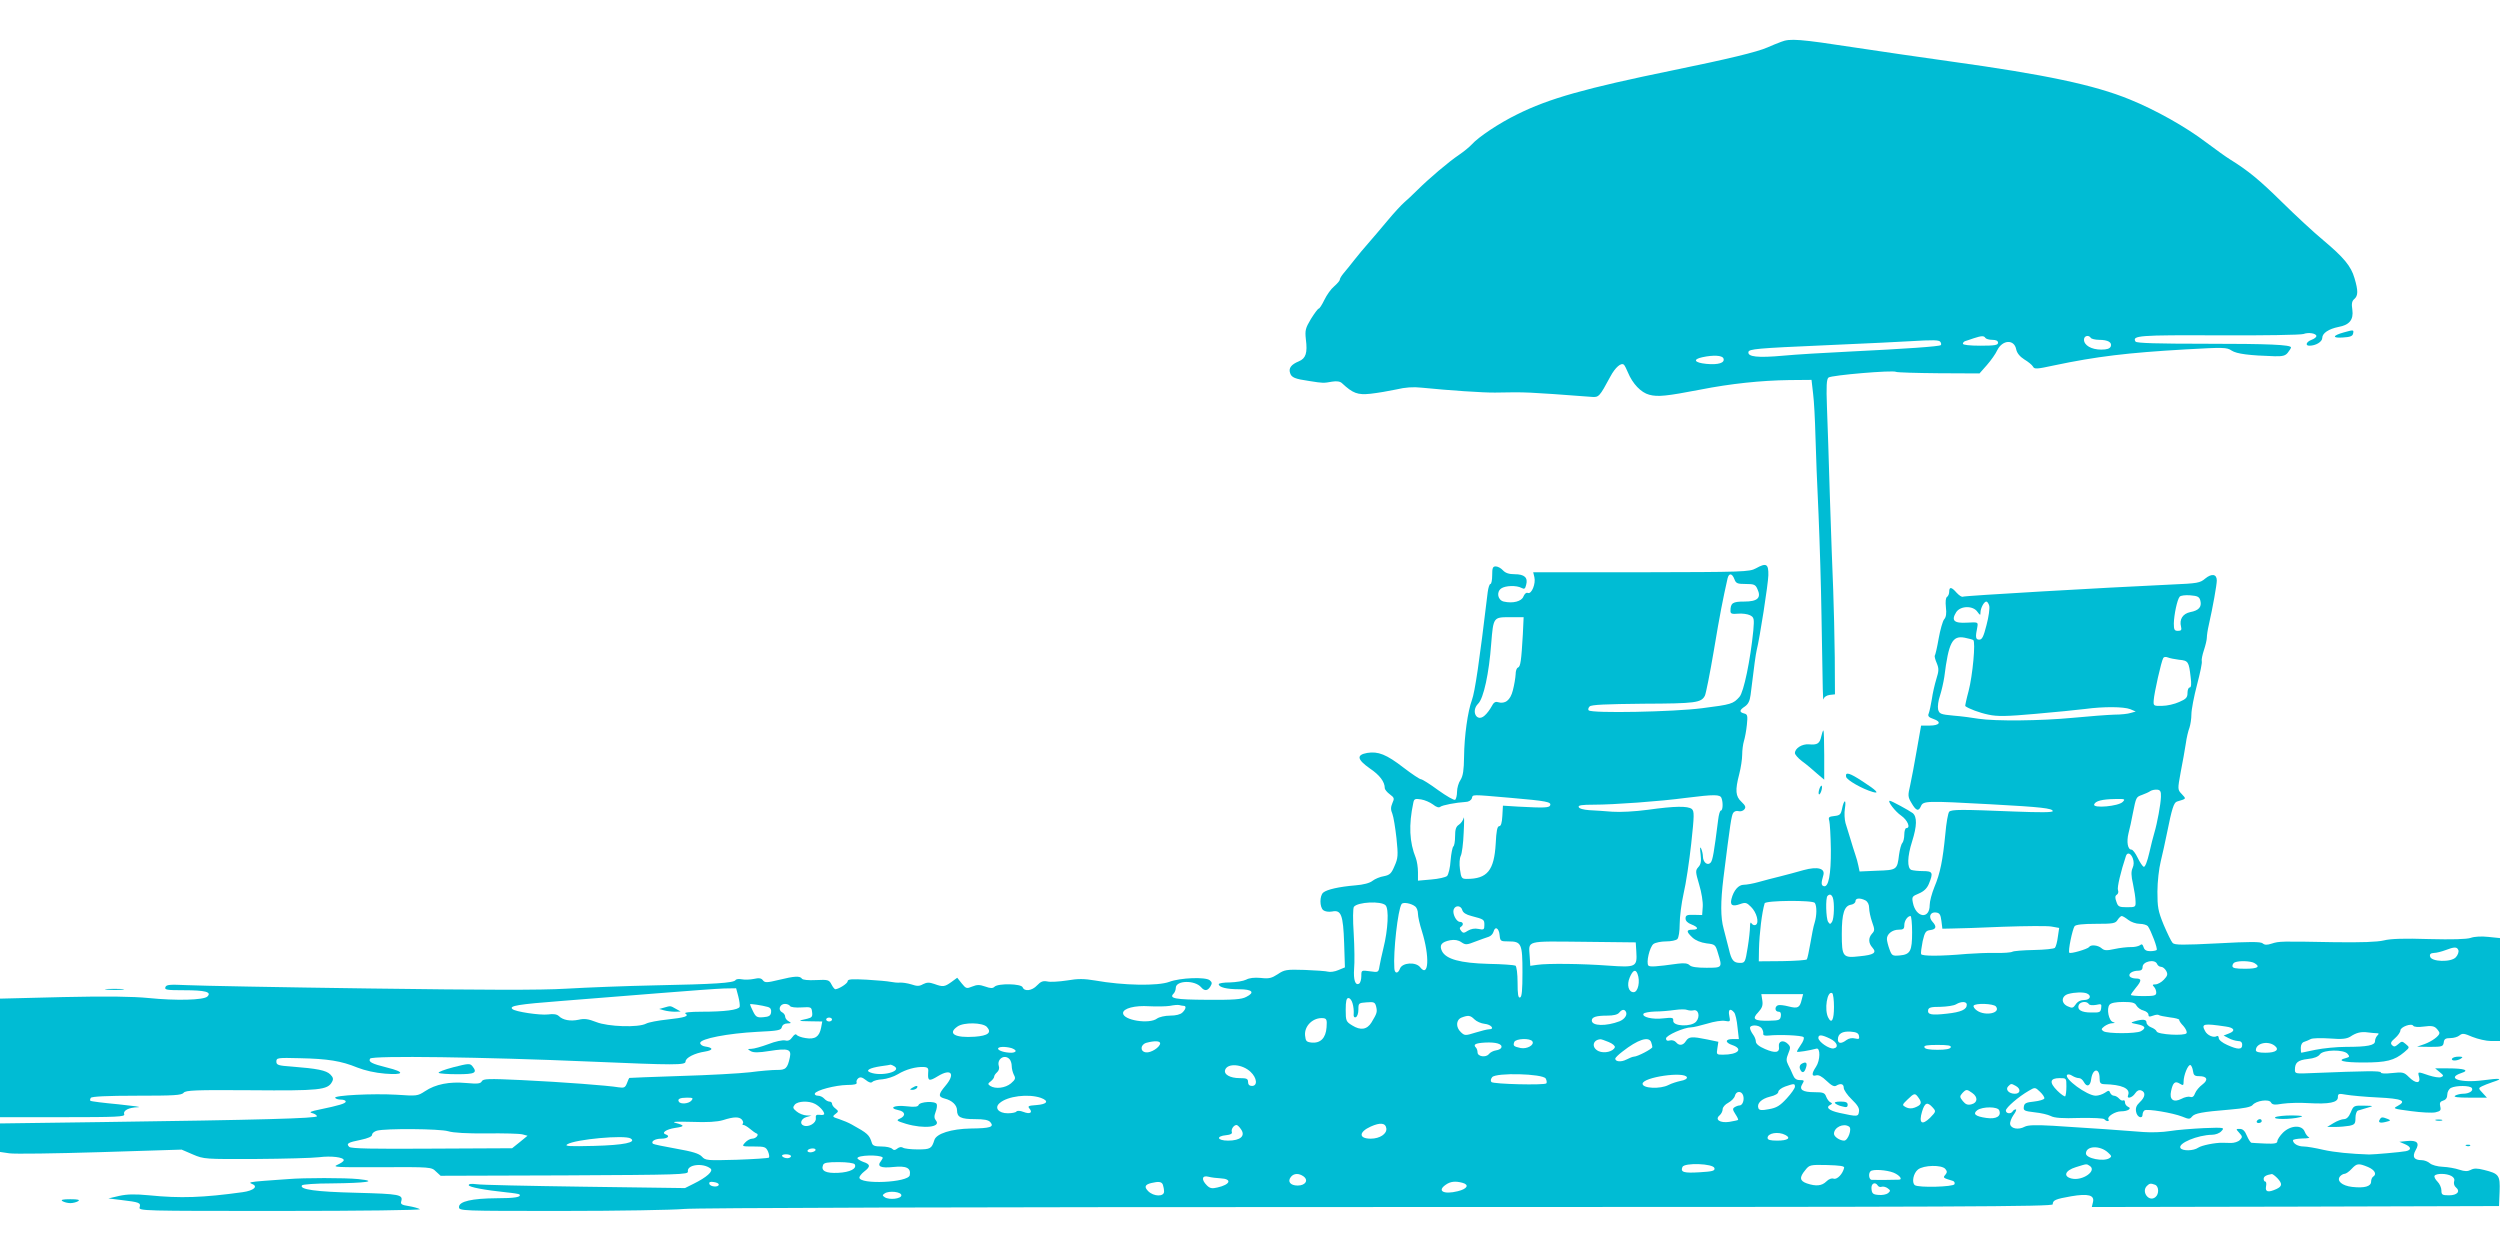 <?xml version="1.0" standalone="no"?>
<!DOCTYPE svg PUBLIC "-//W3C//DTD SVG 20010904//EN"
 "http://www.w3.org/TR/2001/REC-SVG-20010904/DTD/svg10.dtd">
<svg version="1.0" xmlns="http://www.w3.org/2000/svg"
 width="1280pt" height="640pt" viewBox="0 0 1280 640"
 preserveAspectRatio="xMidYMid meet">
<g transform="translate(0,640) scale(0.1,-0.1)"
fill="#00bcd4" stroke="none">
<path d="M9120 6186 c-19 -7 -51 -20 -71 -29 -52 -23 -201 -59 -484 -117 -448
-92 -634 -144 -798 -226 -92 -45 -197 -115 -232 -154 -11 -12 -40 -36 -65 -53
-51 -34 -155 -122 -215 -182 -22 -22 -51 -49 -65 -61 -14 -12 -53 -54 -87 -95
-34 -41 -78 -92 -97 -114 -20 -22 -51 -60 -71 -85 -20 -25 -44 -56 -55 -68
-11 -13 -20 -28 -20 -33 0 -6 -13 -21 -29 -35 -16 -13 -38 -44 -50 -69 -12
-25 -25 -45 -29 -45 -4 0 -22 -24 -40 -53 -28 -47 -31 -58 -26 -104 9 -70 0
-98 -36 -113 -39 -16 -53 -35 -45 -59 7 -24 24 -31 100 -42 70 -11 70 -11 116
-3 23 4 41 1 50 -8 56 -52 80 -61 146 -54 36 4 95 14 132 22 46 11 86 14 131
9 140 -14 318 -26 375 -25 161 3 159 3 494 -22 37 -3 40 0 96 104 25 47 56 74
70 60 4 -4 13 -22 20 -39 24 -58 67 -103 109 -114 44 -12 89 -7 261 26 157 31
312 47 455 49 l115 1 8 -70 c5 -38 10 -135 12 -215 2 -80 9 -262 16 -405 6
-143 13 -375 15 -515 7 -419 7 -446 11 -428 3 10 16 18 31 20 l27 3 -1 190
c-1 105 -5 260 -8 345 -4 85 -11 299 -17 475 -5 176 -12 383 -15 461 -4 108
-2 143 8 151 15 12 331 39 346 29 5 -3 104 -6 218 -7 l209 -1 38 43 c21 24 45
58 53 76 27 54 87 57 97 4 4 -19 19 -37 41 -51 20 -12 40 -28 45 -37 7 -14 19
-13 107 6 218 46 377 65 673 82 196 11 212 11 237 -6 26 -17 90 -25 221 -29
41 -1 55 3 67 19 9 11 16 23 16 26 0 14 -112 19 -441 19 -240 0 -350 3 -355
11 -19 31 16 34 427 32 225 -1 420 2 433 7 26 10 66 3 66 -11 0 -5 -11 -14
-25 -19 -27 -10 -34 -30 -11 -30 33 0 66 20 66 40 0 24 33 46 83 56 56 10 78
37 71 88 -5 31 -2 45 10 55 20 17 20 43 1 107 -18 62 -55 106 -161 195 -46 38
-141 126 -211 195 -116 114 -172 160 -267 219 -18 11 -71 49 -119 85 -105 80
-260 167 -393 221 -181 74 -431 127 -914 194 -146 20 -368 53 -495 72 -281 43
-330 47 -375 29z m1045 -1516 c3 -5 19 -10 36 -10 19 0 29 -5 29 -15 0 -12
-17 -15 -90 -15 -55 0 -90 4 -90 10 0 6 6 12 13 14 6 2 26 8 42 14 40 13 53
14 60 2z m540 0 c3 -5 23 -10 43 -10 45 0 67 -13 59 -34 -5 -11 -19 -16 -49
-16 -50 0 -88 22 -88 51 0 20 24 26 35 9z m-770 -21 c4 -6 5 -13 2 -16 -7 -7
-180 -19 -467 -33 -124 -6 -277 -15 -339 -21 -132 -12 -184 -6 -179 19 3 15
43 19 388 34 212 9 410 19 440 21 117 7 149 7 155 -4z m-1111 -84 c9 -23 -26
-34 -88 -28 -61 6 -71 23 -20 34 55 12 102 10 108 -6z"/>
<path d="M12000 4698 c-58 -16 -61 -30 -5 -26 38 2 51 7 53 21 4 19 2 19 -48
5z"/>
<path d="M8990 3490 c-33 -18 -61 -19 -588 -20 l-552 0 6 -25 c8 -33 -14 -88
-33 -81 -8 4 -17 -4 -23 -18 -9 -25 -54 -37 -101 -26 -30 7 -39 48 -13 67 21
15 78 17 104 3 15 -8 19 -5 24 16 10 37 -9 54 -59 54 -29 0 -47 6 -60 20 -10
11 -26 20 -37 20 -15 0 -18 -8 -18 -45 0 -25 -4 -45 -9 -45 -5 0 -11 -19 -14
-42 -43 -359 -65 -509 -81 -553 -21 -56 -39 -184 -40 -290 -1 -68 -5 -97 -18
-118 -10 -14 -18 -42 -18 -61 0 -19 -5 -38 -10 -41 -6 -3 -44 19 -86 49 -42
31 -82 56 -88 56 -7 0 -47 27 -89 59 -89 69 -131 85 -187 76 -56 -10 -52 -33
13 -79 51 -34 77 -69 77 -101 0 -7 12 -22 26 -32 23 -17 24 -21 13 -45 -9 -21
-9 -34 0 -55 6 -15 15 -72 21 -125 9 -87 8 -102 -10 -142 -16 -38 -24 -46 -54
-52 -20 -3 -46 -14 -59 -24 -13 -11 -47 -20 -87 -23 -84 -7 -146 -21 -165 -37
-19 -16 -19 -74 0 -90 9 -7 27 -10 45 -7 47 10 57 -17 62 -162 l4 -124 -34
-14 c-18 -8 -42 -11 -52 -8 -10 3 -64 7 -120 9 -94 3 -104 1 -138 -22 -31 -20
-44 -24 -87 -19 -33 3 -59 0 -75 -9 -14 -7 -51 -13 -82 -14 -32 0 -58 -4 -58
-9 0 -16 41 -26 104 -26 68 0 83 -16 37 -39 -24 -13 -64 -16 -201 -15 -165 1
-196 7 -171 32 6 6 11 19 11 29 0 39 98 41 130 3 17 -20 33 -19 47 4 10 16 9
22 -3 32 -21 18 -152 13 -207 -8 -59 -22 -235 -19 -381 7 -54 9 -86 10 -143 0
-40 -6 -86 -9 -101 -5 -22 4 -33 0 -52 -20 -26 -28 -65 -33 -74 -10 -7 19
-126 21 -144 3 -9 -9 -20 -9 -48 1 -29 10 -41 10 -66 0 -29 -12 -32 -11 -54
16 l-23 29 -30 -22 c-35 -25 -43 -26 -87 -10 -26 9 -38 9 -58 -1 -19 -11 -31
-11 -60 -1 -20 6 -46 10 -58 9 -13 -1 -34 1 -48 4 -14 3 -69 8 -122 11 -77 4
-98 3 -98 -8 0 -11 -43 -39 -63 -41 -4 0 -13 11 -20 25 -12 23 -17 25 -79 22
-40 -2 -68 1 -72 7 -10 15 -37 14 -118 -6 -62 -15 -72 -15 -82 -2 -8 11 -20
13 -46 7 -19 -4 -47 -5 -62 -2 -14 3 -29 1 -32 -4 -9 -15 -110 -21 -411 -27
-148 -3 -353 -11 -455 -17 -133 -8 -415 -7 -1010 1 -454 6 -873 14 -931 17
-91 4 -107 3 -112 -10 -6 -14 7 -16 96 -16 108 0 142 -9 119 -32 -19 -19 -162
-22 -300 -8 -82 8 -211 10 -439 5 l-323 -8 0 -303 0 -304 321 0 c280 0 320 2
315 15 -7 19 23 35 71 36 21 1 -24 7 -101 15 -76 7 -140 15 -143 18 -3 2 -2 9
2 15 4 7 84 11 234 11 191 0 231 2 241 15 11 13 59 15 344 13 350 -3 394 1
416 43 8 14 6 23 -9 38 -21 21 -68 30 -196 40 -71 5 -80 8 -80 26 0 19 6 20
120 17 144 -3 212 -14 295 -48 38 -15 91 -27 141 -31 99 -8 105 8 11 31 -80
20 -97 29 -87 46 10 16 584 8 1120 -15 445 -19 495 -19 495 0 0 19 46 43 100
51 43 7 43 20 0 26 -14 2 -25 10 -25 18 0 22 142 49 292 57 107 5 122 8 126
24 3 12 14 19 29 19 20 1 21 2 6 11 -10 5 -18 16 -18 24 0 8 -7 18 -17 23 -21
12 -10 42 16 42 11 0 23 -5 26 -11 4 -6 29 -9 58 -7 50 3 52 2 55 -24 3 -23
-1 -28 -25 -34 -51 -11 -49 -12 14 -13 l63 -1 -6 -32 c-9 -46 -31 -61 -79 -53
-22 3 -42 11 -46 16 -4 7 -13 2 -22 -11 -11 -16 -22 -21 -37 -17 -12 3 -51 -5
-86 -19 -35 -13 -74 -24 -87 -24 -21 -1 -21 -1 -3 -12 14 -8 40 -8 96 1 96 15
113 9 104 -33 -12 -56 -21 -65 -67 -64 -23 0 -85 -5 -137 -12 -52 -6 -212 -15
-355 -19 -143 -5 -261 -9 -263 -10 -1 0 -7 -13 -12 -27 -9 -23 -15 -25 -43
-21 -52 9 -287 27 -497 37 -171 8 -196 7 -203 -6 -7 -13 -22 -14 -80 -9 -86 8
-157 -6 -211 -42 -38 -25 -42 -25 -146 -18 -120 7 -322 -3 -314 -16 3 -5 16
-9 30 -9 13 0 24 -4 24 -10 0 -10 -34 -20 -135 -41 -45 -9 -54 -14 -37 -18 13
-3 24 -11 25 -16 2 -11 -291 -19 -1100 -30 l-523 -7 0 -73 0 -73 48 -7 c26 -4
235 -1 465 6 l417 13 58 -25 c56 -24 62 -24 322 -23 146 1 291 5 323 9 63 8
127 0 127 -15 0 -6 -15 -16 -33 -24 -28 -12 -1 -13 225 -12 253 1 257 1 280
-22 l24 -22 635 2 c590 3 634 4 631 20 -6 35 77 46 116 15 16 -13 -20 -45 -87
-78 l-44 -22 -516 7 c-284 4 -533 9 -553 13 -24 3 -38 2 -38 -5 0 -10 80 -25
194 -37 33 -3 62 -8 65 -10 13 -14 -22 -20 -117 -20 -126 -1 -192 -16 -192
-45 0 -20 10 -20 528 -20 290 0 570 5 622 10 58 6 1425 10 3553 10 3015 0
3457 2 3457 14 0 21 14 27 94 41 88 15 121 6 112 -30 l-6 -25 1042 2 1043 3 3
74 c3 84 -3 92 -80 111 -35 9 -52 9 -68 0 -16 -8 -30 -8 -58 1 -20 7 -59 14
-85 15 -27 1 -56 9 -66 18 -10 9 -29 16 -42 16 -39 0 -50 17 -31 51 22 37 8
52 -44 47 l-39 -4 28 -12 c33 -14 35 -30 5 -36 -24 -5 -163 -17 -188 -17 -93
3 -177 11 -235 24 -38 9 -84 17 -100 17 -30 0 -55 15 -55 32 0 4 21 8 48 9 26
0 41 3 34 6 -7 3 -17 16 -22 29 -14 36 -72 33 -111 -5 -16 -16 -29 -36 -29
-44 0 -11 -13 -14 -62 -12 -35 2 -67 3 -71 4 -4 1 -15 17 -23 36 -10 25 -21
35 -36 35 -21 0 -21 0 -3 -20 17 -19 17 -22 3 -37 -9 -9 -29 -15 -45 -15 -15
0 -35 1 -43 1 -38 1 -107 -13 -125 -25 -24 -17 -81 -18 -91 -2 -15 24 88 67
162 68 17 0 39 8 48 19 17 18 15 19 -91 15 -59 -3 -137 -9 -173 -15 -36 -6
-96 -8 -135 -5 -81 7 -286 21 -463 32 -90 5 -129 4 -146 -5 -31 -17 -70 -10
-74 13 -2 10 6 31 17 47 12 16 17 29 12 29 -5 0 -13 -4 -16 -10 -9 -15 -35
-12 -35 4 0 15 65 71 117 101 32 19 33 19 58 -5 14 -13 24 -29 22 -34 -2 -6
-26 -13 -53 -16 -41 -4 -50 -9 -52 -27 -3 -19 3 -22 55 -28 32 -3 69 -12 83
-19 18 -10 60 -13 147 -10 69 1 125 -1 128 -7 4 -5 11 -9 16 -9 6 0 8 4 4 9
-8 14 35 41 65 41 35 0 57 15 36 23 -9 4 -16 14 -16 22 0 9 -4 14 -9 11 -5 -3
-14 1 -21 9 -7 8 -19 15 -27 15 -7 0 -16 7 -19 15 -5 13 -8 13 -27 0 -12 -8
-33 -15 -47 -15 -44 0 -165 89 -146 107 4 4 16 2 26 -5 11 -7 26 -12 35 -12 8
0 19 -9 25 -21 15 -27 33 -20 37 17 8 55 43 58 43 3 0 -23 4 -29 23 -30 91 -2
136 -22 123 -56 -9 -22 21 -14 36 9 9 14 20 19 31 15 24 -9 21 -34 -7 -60 -18
-17 -23 -30 -19 -50 5 -28 33 -38 33 -13 0 8 5 18 10 21 14 9 145 -13 193 -32
34 -14 39 -14 50 0 14 17 50 24 195 36 72 6 106 13 115 23 18 23 84 32 94 14
7 -13 19 -14 60 -7 28 4 88 6 132 3 107 -6 151 3 151 30 0 19 4 20 43 13 23
-4 96 -11 161 -14 125 -6 151 -17 101 -44 -25 -13 -21 -14 70 -26 52 -7 109
-10 125 -6 25 6 29 10 24 30 -4 18 -1 25 15 30 14 4 21 15 21 30 0 14 8 29 19
35 26 13 98 13 107 -1 9 -14 -14 -29 -46 -29 -14 0 -32 -5 -40 -10 -10 -7 13
-10 74 -10 l89 0 -22 24 c-22 23 -22 25 -4 34 10 5 35 15 56 22 57 18 40 21
-50 9 -115 -15 -191 10 -111 37 44 14 17 24 -69 24 l-65 0 23 -19 c21 -17 22
-20 7 -26 -9 -4 -37 1 -62 9 -59 20 -58 21 -50 -9 8 -34 -18 -34 -53 1 -24 24
-31 26 -85 20 -36 -4 -58 -3 -58 3 0 9 -76 8 -347 -3 -90 -4 -93 -4 -93 17 0
37 15 49 66 55 32 3 54 12 62 24 17 24 123 26 142 2 11 -13 10 -16 -8 -21 -52
-13 -14 -23 88 -23 118 0 159 10 210 53 28 24 28 24 8 41 -19 16 -21 16 -39 0
-16 -14 -22 -15 -32 -5 -9 10 -6 17 16 36 15 13 27 31 27 39 0 18 57 39 66 24
4 -6 25 -8 54 -4 37 5 52 3 64 -9 9 -9 16 -20 16 -24 0 -15 -39 -43 -77 -57
l-38 -13 67 -1 c62 0 67 2 70 23 2 17 9 22 34 22 17 0 38 6 47 14 15 12 24 10
66 -8 28 -11 70 -21 95 -21 l46 0 0 264 0 263 -59 6 c-35 4 -73 2 -91 -5 -22
-7 -93 -9 -214 -6 -126 4 -196 2 -231 -7 -34 -8 -114 -11 -255 -9 -274 5 -280
5 -318 -7 -24 -8 -37 -8 -47 1 -11 9 -65 9 -231 0 -177 -9 -220 -9 -230 2 -7
7 -27 49 -46 93 -29 71 -32 91 -32 170 0 50 8 119 17 155 9 36 23 101 32 145
25 125 35 156 51 161 50 15 48 13 25 38 -22 23 -22 24 -6 112 10 49 21 114 26
145 4 31 13 68 19 83 5 15 10 46 10 69 0 23 13 91 29 152 16 60 27 114 24 120
-2 7 3 32 11 56 8 24 15 53 15 64 0 11 4 40 10 65 21 93 41 206 41 228 0 33
-26 37 -59 10 -27 -23 -39 -25 -177 -31 -348 -16 -1055 -57 -1064 -62 -5 -3
-19 6 -32 20 -26 30 -38 32 -38 6 0 -11 -5 -23 -11 -27 -7 -4 -9 -24 -6 -53 4
-32 1 -51 -9 -62 -7 -8 -20 -53 -28 -98 -8 -46 -17 -85 -20 -88 -2 -2 2 -20
10 -38 12 -29 11 -40 -2 -82 -8 -26 -19 -73 -23 -103 -5 -30 -12 -63 -16 -73
-6 -13 0 -20 24 -28 44 -15 33 -34 -20 -34 l-43 0 -22 -125 c-12 -69 -27 -150
-34 -181 -12 -51 -12 -59 6 -89 24 -42 37 -46 49 -18 12 28 26 28 359 10 260
-14 316 -21 316 -35 0 -7 -66 -7 -197 -2 -270 11 -321 11 -333 -1 -6 -6 -15
-57 -20 -115 -13 -133 -26 -200 -56 -271 -13 -32 -24 -73 -24 -92 0 -75 -71
-65 -86 12 -6 30 -4 33 30 47 26 11 42 26 52 50 23 57 20 65 -30 65 -24 0 -51
3 -60 6 -22 9 -21 68 4 146 25 79 26 126 3 145 -19 14 -109 63 -117 63 -15 0
28 -56 58 -76 33 -23 50 -64 26 -64 -5 0 -10 -15 -10 -33 0 -18 -5 -38 -10
-43 -6 -6 -13 -33 -17 -61 -9 -76 -11 -78 -112 -81 l-90 -4 -6 29 c-3 15 -10
42 -16 58 -6 17 -17 53 -25 80 -9 28 -20 64 -25 81 -5 18 -7 52 -3 75 8 50 -5
47 -15 -3 -6 -28 -11 -33 -39 -36 -28 -3 -32 -6 -26 -25 3 -11 7 -77 8 -146 1
-129 -12 -197 -37 -188 -13 4 -13 17 -2 54 12 37 -28 48 -101 28 -32 -9 -86
-24 -119 -32 -33 -8 -83 -21 -111 -29 -28 -8 -62 -14 -76 -14 -27 0 -52 -29
-63 -73 -8 -32 5 -40 44 -26 28 10 34 8 56 -14 29 -28 43 -81 25 -92 -7 -4
-16 -1 -21 6 -6 10 -9 5 -9 -16 0 -16 -5 -65 -12 -107 -12 -75 -14 -78 -39
-78 -33 0 -44 13 -57 70 -6 25 -18 72 -27 105 -16 57 -16 137 -1 260 35 281
41 319 50 333 5 8 17 12 27 9 10 -3 24 1 30 9 9 11 6 19 -15 39 -30 28 -33 58
-11 142 8 31 15 76 15 99 0 22 4 54 9 70 5 16 12 53 15 83 5 47 3 54 -14 58
-26 7 -25 17 4 36 17 12 25 28 29 59 19 156 26 206 31 228 16 63 59 340 60
385 1 58 -10 65 -64 35z m-110 -55 c8 -22 15 -25 58 -25 43 0 50 -3 60 -26 21
-45 1 -64 -67 -64 -60 0 -71 -7 -71 -49 0 -13 8 -16 39 -13 21 2 49 -2 61 -8
21 -11 22 -17 17 -78 -15 -151 -49 -316 -71 -340 -32 -36 -41 -39 -191 -58
-145 -19 -565 -27 -581 -11 -4 4 -2 13 5 20 9 9 82 12 276 14 268 1 295 5 314
41 5 9 26 114 46 232 31 186 46 261 70 368 7 29 23 28 35 -3z m2386 -111 c8
-32 -9 -50 -52 -58 -38 -8 -57 -37 -47 -75 4 -16 1 -21 -16 -21 -18 0 -21 6
-21 38 1 44 17 122 30 137 5 6 29 9 54 7 39 -3 47 -8 52 -28z m-1081 -26 c3
-13 -3 -57 -14 -98 -15 -60 -23 -75 -37 -75 -19 0 -21 12 -10 65 4 25 4 25
-53 22 -67 -4 -82 11 -55 54 22 33 86 34 108 2 14 -19 16 -20 16 -5 0 23 18
57 30 57 5 0 12 -10 15 -22z m-2388 -145 c-8 -138 -12 -166 -25 -171 -7 -2
-12 -18 -12 -35 -1 -18 -7 -54 -14 -81 -13 -52 -40 -72 -77 -61 -13 4 -22 -2
-32 -22 -8 -15 -24 -37 -36 -47 -40 -36 -71 23 -33 61 28 27 56 156 67 308 11
135 11 135 95 135 l71 0 -4 -87z m2306 -30 c13 -8 -3 -182 -24 -262 -11 -40
-18 -75 -17 -76 16 -13 74 -35 119 -44 45 -10 94 -9 240 4 101 9 215 20 254
25 97 13 198 12 232 -1 l28 -12 -25 -7 c-14 -5 -52 -9 -85 -9 -33 -1 -127 -8
-210 -16 -166 -16 -400 -18 -485 -5 -30 5 -88 13 -128 16 -66 6 -73 9 -79 32
-3 14 1 46 10 71 8 25 18 69 22 96 22 176 41 212 104 200 20 -4 39 -9 44 -12z
m1054 -101 c47 -4 50 -10 59 -88 5 -37 3 -54 -5 -54 -6 0 -11 -12 -11 -28 0
-23 -7 -31 -42 -46 -24 -11 -63 -20 -88 -20 -44 -1 -45 0 -43 29 2 35 39 201
49 216 3 6 13 7 23 3 9 -4 35 -9 58 -12z m-93 -702 c-1 -37 -19 -135 -34 -185
-5 -16 -17 -63 -26 -103 -10 -43 -21 -72 -28 -70 -6 2 -20 23 -31 46 -11 23
-25 42 -32 42 -19 0 -26 39 -15 84 6 22 16 68 22 101 17 85 17 84 47 95 16 6
35 14 43 20 8 5 24 8 35 7 16 -2 20 -9 19 -37z m-3329 -5 c185 -16 208 -21
202 -38 -4 -13 -31 -14 -162 -7 l-80 5 -3 -53 c-2 -35 -7 -52 -16 -52 -10 0
-15 -25 -18 -90 -8 -137 -43 -180 -148 -180 -26 0 -29 4 -35 49 -4 29 -2 57 4
69 6 11 13 64 15 118 3 55 3 89 0 76 -3 -12 -14 -28 -25 -35 -14 -9 -19 -23
-19 -59 0 -26 -4 -49 -9 -52 -4 -3 -11 -35 -14 -72 -2 -36 -11 -72 -18 -79 -8
-7 -44 -15 -81 -18 l-68 -6 0 44 c0 24 -5 56 -11 72 -33 81 -37 169 -13 282 4
21 9 23 40 18 19 -3 46 -15 61 -26 16 -13 30 -18 37 -12 11 9 81 22 129 25 16
0 29 8 33 19 6 20 -9 20 199 2z m1079 -1 c9 -23 7 -64 -3 -64 -5 0 -11 -21
-14 -47 -21 -167 -28 -207 -38 -219 -15 -18 -39 -1 -40 30 0 11 -4 30 -9 41
-6 13 -7 3 -3 -28 4 -36 2 -52 -11 -66 -16 -18 -16 -23 4 -91 12 -39 20 -90
18 -113 l-3 -42 -42 1 c-36 1 -43 -2 -43 -19 0 -12 11 -23 30 -30 36 -14 39
-27 5 -27 -32 0 -32 -10 0 -40 16 -15 43 -26 72 -30 44 -5 46 -6 59 -50 23
-75 23 -75 -59 -75 -48 0 -77 4 -86 13 -10 10 -28 12 -60 8 -115 -16 -143 -17
-151 -10 -13 14 6 96 26 111 10 7 39 13 64 13 25 0 51 5 58 12 7 7 12 40 12
77 0 37 9 107 20 156 12 50 29 164 39 255 16 148 16 166 3 178 -21 16 -88 15
-224 -4 -67 -9 -142 -13 -183 -10 -38 3 -92 7 -119 8 -28 2 -51 8 -53 16 -4 9
16 12 77 12 102 0 339 17 473 35 144 18 174 18 181 -1z m2054 -20 c-21 -22
-153 -34 -146 -13 6 18 40 27 108 28 50 1 53 0 38 -15z m52 -289 c6 -17 6 -33
-1 -49 -8 -17 -8 -39 2 -82 7 -33 13 -72 13 -89 1 -29 0 -30 -44 -30 -40 0
-46 3 -54 28 -8 21 -7 30 2 36 7 4 10 15 6 24 -5 13 14 94 41 175 7 20 25 14
35 -13z m-1536 -201 c9 -25 7 -107 -4 -124 -9 -13 -11 -13 -20 0 -11 17 -14
123 -3 133 11 11 20 8 27 -9z m167 -14 c12 -7 19 -21 19 -39 0 -16 7 -48 15
-71 14 -39 14 -45 0 -60 -20 -22 -19 -49 2 -72 23 -26 8 -37 -65 -44 -87 -10
-92 -4 -92 115 0 105 13 144 48 149 12 2 22 10 22 18 0 16 23 18 51 4z m-259
-13 c11 -17 10 -65 -1 -101 -6 -17 -15 -65 -22 -106 -7 -41 -15 -78 -18 -82
-3 -4 -60 -8 -126 -9 l-120 -1 1 63 c2 80 15 188 29 234 4 15 248 17 257 2z
m-2198 -12 c18 -18 13 -124 -11 -220 -8 -33 -17 -74 -20 -92 -5 -32 -6 -32
-49 -26 -44 6 -44 6 -44 -25 0 -17 -5 -34 -11 -38 -20 -12 -30 19 -26 76 3 30
2 111 -2 180 -5 73 -4 130 1 137 19 25 139 31 162 8z m153 -7 c7 -6 13 -22 13
-37 0 -14 9 -54 20 -88 41 -131 35 -242 -9 -185 -22 28 -91 24 -103 -7 -10
-28 -28 -27 -29 2 -6 84 18 299 37 328 7 12 51 4 71 -13z m240 -18 c4 -13 19
-23 47 -30 65 -17 66 -18 66 -46 0 -24 -3 -26 -31 -20 -19 4 -38 0 -53 -9 -20
-13 -25 -14 -35 -1 -8 10 -9 16 -1 21 15 9 12 25 -5 25 -19 0 -40 43 -32 64 9
23 38 20 44 -4z m2453 -55 l5 -40 50 1 c28 0 145 4 261 9 116 4 228 5 248 1
l39 -7 -7 -47 c-3 -25 -10 -50 -15 -55 -5 -5 -53 -10 -108 -11 -54 -1 -104 -5
-110 -9 -7 -4 -45 -7 -85 -6 -40 1 -107 -2 -148 -5 -135 -12 -229 -12 -234 -1
-2 6 2 36 8 66 11 47 16 54 39 57 31 4 34 18 11 43 -22 24 -11 51 18 47 19 -2
24 -11 28 -43z m-150 -58 c0 -97 -9 -114 -64 -119 -37 -3 -40 -1 -52 32 -7 19
-13 43 -13 52 -1 25 27 48 60 48 24 0 29 4 29 23 0 23 17 47 32 47 4 0 8 -37
8 -83z m1107 63 c14 -11 40 -20 58 -20 18 0 37 -6 42 -12 16 -22 52 -116 45
-122 -3 -3 -18 -6 -33 -6 -19 0 -30 6 -34 21 -5 15 -10 17 -19 9 -8 -5 -29
-10 -47 -9 -19 0 -56 -4 -83 -10 -41 -9 -52 -8 -66 4 -18 16 -56 20 -64 6 -7
-10 -95 -36 -101 -29 -8 7 16 121 27 136 7 8 42 12 109 12 88 0 100 2 111 20
7 11 17 20 21 20 5 0 20 -9 34 -20z m-3219 -78 c3 -31 5 -32 46 -32 66 0 71
-12 71 -158 0 -91 -3 -126 -12 -129 -10 -4 -13 16 -13 76 0 46 -5 83 -11 87
-6 3 -68 8 -138 9 -145 4 -217 24 -238 65 -15 31 -3 47 42 56 22 4 41 1 57
-10 22 -15 28 -14 74 4 27 10 57 21 67 24 11 4 21 15 24 26 8 30 28 18 31 -18z
m700 -85 c5 -78 -2 -81 -143 -71 -134 10 -312 12 -365 4 l-35 -5 -3 49 c-5 82
-25 77 275 74 l268 -3 3 -48z m4209 8 c3 -9 -3 -25 -13 -36 -24 -27 -127 -24
-132 4 -3 12 3 17 20 18 13 0 39 7 58 14 47 18 60 18 67 0z m-1543 -70 c3 -8
12 -15 20 -15 9 0 20 -9 27 -21 9 -17 7 -25 -12 -45 -12 -13 -32 -24 -43 -24
-15 0 -17 -3 -8 -12 7 -7 12 -20 12 -30 0 -15 -9 -18 -65 -18 -36 0 -65 3 -65
6 0 3 11 19 25 36 31 37 31 48 1 48 -14 0 -28 5 -32 11 -8 14 14 29 44 29 15
0 22 6 22 19 0 29 63 42 74 16z m497 5 c35 -20 19 -30 -46 -30 -49 0 -65 3
-65 14 0 8 6 17 13 19 22 9 78 7 98 -3z m-3157 -56 c15 -38 3 -94 -20 -94 -26
0 -36 37 -20 75 16 38 30 45 40 19z m-4604 -115 c6 -23 9 -47 7 -54 -7 -16
-76 -25 -196 -25 -57 0 -91 -4 -82 -9 21 -14 -2 -21 -93 -31 -47 -5 -95 -14
-108 -21 -39 -21 -195 -16 -255 8 -41 16 -61 19 -90 12 -43 -9 -81 -2 -102 19
-10 9 -27 12 -55 8 -40 -5 -170 14 -183 28 -17 16 29 24 250 41 128 10 354 28
502 40 149 12 298 23 332 24 l62 1 11 -41z m5610 -54 c0 -67 -12 -89 -29 -56
-22 40 -6 141 20 126 5 -4 9 -35 9 -70z m1294 69 c27 -11 18 -34 -13 -34 -18
0 -34 -8 -43 -22 -14 -20 -18 -21 -42 -10 -35 16 -32 53 4 63 33 9 75 10 94 3z
m-1459 -31 c-10 -43 -20 -48 -67 -36 -23 6 -47 9 -55 6 -18 -7 -16 -33 3 -33
10 0 14 -7 12 -22 -3 -21 -9 -23 -59 -24 -78 -2 -91 8 -57 43 20 22 25 35 21
61 l-5 32 107 0 107 0 -7 -27z m-2300 -20 c5 -16 7 -39 6 -52 -2 -16 2 -22 11
-19 7 3 13 19 13 39 0 33 1 34 42 37 38 3 43 1 49 -22 6 -27 5 -33 -24 -81
-23 -37 -56 -42 -99 -15 -31 19 -33 23 -33 80 0 45 4 60 14 60 8 0 17 -12 21
-27z m3145 -7 c0 -25 -29 -38 -102 -46 -80 -9 -100 -5 -96 19 3 13 16 16 63
16 33 1 69 6 80 13 27 16 55 15 55 -2z m625 3 c4 -6 19 -7 37 -4 27 6 29 5 26
-17 -3 -21 -8 -23 -51 -22 -51 0 -73 14 -64 38 7 18 42 22 52 5z m244 -8 c6
-10 22 -22 36 -25 14 -4 25 -13 25 -21 0 -11 5 -12 24 -5 13 5 26 6 29 3 3 -3
29 -8 57 -12 28 -3 49 -9 48 -13 -2 -3 8 -18 21 -31 12 -14 20 -30 16 -37 -9
-15 -148 -7 -153 9 -2 7 -15 16 -28 21 -13 5 -24 16 -24 25 0 16 -19 18 -60 6
-23 -7 -23 -8 13 -15 41 -8 47 -20 18 -36 -25 -13 -171 -13 -191 0 -13 9 -12
12 4 25 11 8 29 16 40 16 16 1 17 2 5 6 -22 5 -35 69 -18 89 7 9 32 14 70 14
47 0 60 -4 68 -19z m-7006 -7 c12 -4 17 -13 15 -27 -2 -17 -11 -23 -39 -25
-33 -3 -39 1 -53 29 -9 18 -16 34 -16 37 0 4 61 -5 93 -14z m2128 6 c14 0 11
-17 -7 -34 -10 -10 -33 -16 -63 -16 -26 0 -56 -7 -67 -15 -39 -30 -174 -9
-174 28 0 24 60 40 134 35 39 -2 87 -1 106 2 19 4 41 6 48 4 8 -2 18 -4 23 -4z
m4158 -3 c27 -34 -54 -51 -97 -21 -12 8 -20 20 -17 25 9 14 101 11 114 -4z
m-1549 -20 c27 7 36 -33 14 -58 -25 -28 -120 -24 -117 5 1 16 -4 17 -51 12
-55 -7 -112 7 -101 24 3 5 30 10 58 11 29 0 75 4 102 8 28 4 56 4 64 0 8 -3
22 -4 31 -2z m-346 -6 c10 -16 -5 -39 -32 -50 -68 -26 -142 -25 -142 4 0 18
23 25 80 25 30 0 52 5 60 15 14 17 26 19 34 6z m555 -5 c6 -7 14 -41 17 -75
l7 -61 -32 0 c-39 0 -40 -18 -1 -31 57 -20 29 -49 -49 -49 -33 0 -33 1 -28 33
l5 33 -57 12 c-78 16 -94 15 -109 -8 -14 -23 -35 -26 -51 -6 -7 8 -21 12 -31
9 -14 -4 -20 0 -20 10 0 16 93 57 129 57 11 0 47 9 82 19 35 11 74 17 91 14
27 -5 28 -4 22 26 -7 33 5 41 25 17z m-1330 -35 c11 -11 34 -21 52 -23 34 -3
54 -28 23 -28 -9 0 -41 -8 -70 -17 -51 -16 -55 -16 -74 2 -27 25 -26 63 3 75
34 13 45 12 66 -9z m-3289 -1 c0 -5 -7 -10 -15 -10 -8 0 -15 5 -15 10 0 6 7
10 15 10 8 0 15 -4 15 -10z m2532 -40 c-4 -55 -31 -82 -76 -78 -27 3 -31 7
-34 36 -5 50 42 94 93 89 17 -2 20 -8 17 -47z m-1739 2 c26 -29 6 -45 -62 -50
-102 -7 -141 16 -89 52 32 23 130 21 151 -2z m6344 2 c43 -6 50 -22 16 -35
l-28 -11 25 -13 c14 -8 35 -14 48 -15 15 0 22 -6 22 -20 0 -25 -22 -25 -77 0
-25 11 -43 26 -43 35 0 9 -5 13 -10 10 -16 -10 -49 4 -60 26 -21 38 -8 40 107
23z m-2378 -8 c6 -8 10 -20 9 -27 -2 -10 6 -13 27 -11 54 6 170 1 179 -8 5 -5
-1 -22 -14 -40 -12 -17 -21 -33 -19 -35 4 -3 62 6 99 16 21 6 20 -60 -2 -93
-23 -34 -23 -51 0 -44 13 4 30 -5 54 -28 25 -24 39 -31 49 -25 23 14 39 10 39
-11 0 -10 18 -37 41 -59 29 -28 40 -45 37 -62 -3 -27 -8 -27 -100 -7 -55 12
-73 29 -45 42 9 5 9 7 -1 12 -7 3 -17 16 -22 29 -7 20 -16 23 -60 23 -61 0
-80 13 -62 42 11 18 10 20 -13 20 -18 0 -28 8 -36 28 -6 15 -17 38 -24 51 -10
20 -10 30 1 57 12 29 12 35 -2 49 -23 23 -50 15 -46 -13 5 -32 -18 -36 -71
-13 -31 13 -47 27 -47 38 0 10 -7 27 -15 37 -8 11 -15 26 -15 33 0 17 44 17
59 -1z m499 -40 c3 -15 0 -18 -20 -13 -15 4 -32 1 -44 -8 -26 -20 -44 -19 -44
3 0 29 22 43 65 40 30 -2 41 -8 43 -22z m2650 14 c13 0 13 -3 4 -12 -7 -7 -12
-20 -12 -29 0 -21 -38 -29 -149 -29 -47 0 -117 -7 -156 -15 -38 -8 -71 -15
-72 -15 -2 0 -3 11 -3 25 0 16 7 28 18 31 9 3 24 9 33 14 9 5 53 6 97 3 63 -5
86 -2 105 9 31 21 56 27 91 22 16 -2 36 -4 44 -4z m-2798 -28 c37 -18 46 -45
18 -50 -22 -4 -78 34 -78 54 0 18 17 17 60 -4z m-1524 -14 c11 -18 -27 -40
-60 -34 -36 8 -40 11 -33 31 8 18 82 21 93 3z m390 -3 c20 -8 34 -20 32 -27
-8 -22 -54 -33 -83 -20 -37 17 -32 57 8 61 4 1 24 -6 43 -14z m218 -1 c3 -9 6
-20 6 -25 0 -9 -76 -49 -94 -49 -6 0 -24 -7 -39 -15 -27 -14 -57 -11 -57 5 0
4 17 21 37 36 79 62 135 80 147 48z m-2514 -6 c-1 -20 -48 -50 -73 -46 -31 4
-29 40 3 49 41 11 70 10 70 -3z m1747 -21 c-2 -7 -14 -13 -28 -15 -13 -2 -29
-10 -36 -19 -15 -19 -58 -13 -58 9 0 9 -4 20 -8 24 -16 16 -4 23 46 26 57 3
90 -7 84 -25z m3958 10 c28 -21 9 -37 -46 -37 -33 0 -49 4 -49 13 0 35 59 50
95 24z m-1657 -9 c-3 -9 -26 -13 -68 -13 -42 0 -65 4 -67 13 -4 9 14 12 67 12
53 0 71 -3 68 -12z m-4810 -4 c12 -4 22 -10 22 -15 0 -5 -10 -9 -22 -9 -34 0
-68 11 -68 21 0 10 34 12 68 3z m-10 -56 c7 -7 12 -23 12 -36 0 -13 5 -33 11
-45 10 -18 8 -24 -15 -44 -29 -24 -79 -30 -106 -13 -13 9 -13 12 3 24 9 7 17
18 17 23 0 6 7 16 15 23 9 8 13 21 9 32 -11 35 28 62 54 36z m-588 -38 c39
-26 -68 -53 -124 -31 -27 10 -5 23 54 32 25 3 47 7 50 8 3 0 12 -4 20 -9z
m1823 -28 c33 -31 37 -72 7 -72 -13 0 -20 7 -20 20 0 17 -7 20 -43 20 -49 0
-83 19 -74 43 13 35 88 29 130 -11z m4825 5 c3 -22 8 -27 32 -27 41 0 48 -19
16 -43 -15 -11 -32 -31 -37 -44 -6 -17 -14 -23 -25 -19 -8 3 -29 -1 -45 -10
-41 -21 -63 -4 -53 40 9 43 20 53 44 38 18 -11 20 -10 20 10 0 33 23 89 35 85
5 -2 11 -16 13 -30z m-6476 -14 c-2 -38 6 -40 50 -13 69 42 91 12 38 -50 -37
-44 -37 -56 -2 -65 36 -9 62 -33 62 -60 0 -35 20 -45 91 -45 48 0 70 -4 80
-16 20 -24 0 -31 -102 -32 -98 -2 -175 -26 -185 -59 -14 -44 -20 -48 -85 -48
-35 0 -70 4 -76 9 -8 5 -19 3 -28 -4 -12 -10 -19 -10 -27 -2 -7 7 -31 12 -55
12 -33 0 -45 4 -49 18 -13 42 -21 49 -104 95 -14 8 -42 20 -63 27 -35 11 -37
13 -20 26 17 13 17 15 1 28 -10 7 -18 18 -18 25 0 6 -6 11 -14 11 -7 0 -19 7
-26 15 -7 8 -21 15 -32 15 -11 0 -18 5 -16 11 6 17 105 43 166 44 36 0 51 4
48 12 -3 6 1 16 8 22 10 8 20 6 38 -8 17 -14 28 -17 35 -10 6 6 29 12 51 13
22 2 58 13 79 26 41 25 93 39 133 37 22 -2 25 -6 22 -34z m3162 -25 c5 -9 7
-21 3 -25 -11 -10 -270 -4 -281 7 -5 6 -4 15 4 25 20 24 258 18 274 -7z m723
6 c2 -7 -12 -15 -31 -18 -19 -4 -48 -13 -63 -21 -42 -22 -133 -18 -133 6 0 34
217 65 227 33z m1943 -47 c0 -24 -3 -46 -6 -50 -3 -3 -22 10 -41 29 -42 42
-38 64 12 64 35 0 35 0 35 -43z m-1390 -1 c0 -8 -19 -35 -42 -60 -35 -38 -52
-48 -91 -55 -37 -7 -50 -6 -54 5 -9 24 15 48 59 59 27 6 43 16 43 25 0 8 16
20 35 27 46 16 50 16 50 -1z m1131 4 c27 -15 24 -40 -5 -40 -31 0 -50 22 -34
38 15 15 15 15 39 2z m-223 -36 c30 -21 28 -50 -4 -58 -19 -5 -30 -1 -44 16
-17 21 -17 25 -3 41 20 21 23 21 51 1z m-1173 -13 c7 -23 -3 -51 -19 -51 -6 0
-17 -4 -25 -9 -11 -7 -10 -13 4 -35 10 -15 16 -28 14 -30 -2 -2 -23 -6 -45
-10 -48 -7 -76 12 -49 34 8 7 15 21 15 31 0 10 13 25 29 33 16 9 31 24 34 36
6 25 34 26 42 1z m899 -13 c18 -25 13 -36 -21 -49 -16 -6 -31 -5 -45 2 -20 11
-20 12 8 39 36 35 39 35 58 8z m-4495 1 c44 -16 33 -33 -23 -37 -40 -3 -46 -5
-35 -18 18 -21 2 -30 -31 -17 -18 7 -32 7 -36 2 -3 -5 -23 -9 -44 -9 -48 0
-70 28 -42 52 40 36 147 49 211 27z m-1789 -14 c-13 -16 -55 -20 -64 -6 -9 14
5 21 42 21 29 0 33 -2 22 -15z m633 -17 c23 -12 46 -37 47 -51 0 -5 -10 -7
-22 -5 -18 2 -23 -1 -21 -18 3 -24 -37 -47 -62 -37 -23 8 -14 36 15 44 l25 7
-26 1 c-15 1 -37 9 -50 20 -20 16 -21 21 -10 35 16 19 73 21 104 4z m5722 -18
c18 -20 18 -21 -13 -53 -42 -41 -59 -28 -41 32 14 46 27 51 54 21z m341 -15
c12 -30 -15 -46 -65 -39 -58 8 -72 21 -47 40 27 19 105 19 112 -1z m-6437 -48
c6 -8 8 -17 4 -20 -3 -4 -2 -7 4 -7 5 0 20 -9 32 -19 13 -11 28 -22 34 -24 16
-5 -2 -27 -22 -27 -10 0 -26 -9 -36 -20 -18 -20 -17 -20 44 -20 56 0 62 -2 73
-25 6 -14 8 -28 5 -32 -4 -3 -78 -8 -165 -11 -151 -4 -160 -4 -178 16 -15 16
-48 26 -133 41 -62 11 -115 22 -118 25 -12 12 11 26 43 26 33 0 47 14 22 22
-23 8 3 26 48 33 51 7 51 13 2 26 -22 6 6 7 84 5 80 -3 130 0 160 9 56 18 83
18 97 2z m3299 -44 c4 -28 -33 -53 -80 -53 -62 0 -62 34 0 62 49 22 76 19 80
-9z m-744 -5 c24 -34 -3 -58 -66 -58 -57 0 -64 23 -9 28 22 2 31 8 28 16 -5
14 10 36 24 36 5 0 15 -10 23 -22z m3113 14 c17 -10 -5 -72 -25 -72 -22 0 -52
20 -52 35 0 33 48 56 77 37z m-7172 -24 c25 -8 98 -12 196 -11 87 1 169 -1
184 -5 l26 -7 -39 -32 -40 -32 -411 -2 c-302 -2 -414 0 -423 9 -17 17 -6 23
59 36 38 8 58 17 58 26 0 8 11 17 25 21 44 12 322 10 365 -3z m6846 -19 c31
-16 12 -29 -42 -29 -36 0 -49 4 -49 14 0 25 55 34 91 15z m-5912 -18 c32 -20
-34 -34 -188 -38 -124 -3 -152 -2 -137 8 41 26 295 49 325 30z m7564 -72 c19
-17 20 -21 7 -29 -30 -19 -120 -1 -120 24 0 40 72 43 113 5z m-6618 11 c-3 -5
-15 -10 -26 -10 -11 0 -17 5 -14 10 3 6 15 10 26 10 11 0 17 -4 14 -10z m-125
-30 c0 -5 -9 -10 -19 -10 -11 0 -23 5 -26 10 -4 6 5 10 19 10 14 0 26 -4 26
-10z m469 -6 c2 -2 -2 -10 -8 -18 -23 -28 -3 -38 63 -31 67 7 91 -5 84 -42 -7
-38 -258 -49 -258 -12 0 6 11 20 25 31 33 25 32 37 -5 49 -16 6 -30 15 -30 19
0 16 113 19 129 4z m-143 -35 c13 -22 -23 -41 -85 -44 -63 -3 -89 10 -77 40 4
12 23 15 80 15 43 0 78 -5 82 -11z m4402 -20 c3 -14 -10 -17 -75 -21 -82 -5
-100 0 -89 27 9 23 159 18 164 -6z m664 2 c-7 -31 -35 -61 -53 -56 -11 4 -26
-2 -38 -14 -23 -23 -53 -26 -100 -10 -37 13 -39 31 -8 68 21 27 25 28 112 26
65 -2 89 -5 87 -14z m1257 10 c40 -25 -37 -79 -93 -65 -44 11 -33 41 22 58 58
18 54 18 71 7z m1425 -6 c35 -15 47 -37 26 -50 -5 -3 -10 -15 -10 -25 0 -25
-35 -34 -97 -27 -52 6 -81 31 -62 54 6 7 17 13 23 13 7 0 23 11 36 25 27 29
35 30 84 10z m-2164 -10 c10 -12 10 -18 0 -30 -13 -15 -12 -16 38 -31 8 -2 12
-10 9 -17 -4 -14 -185 -19 -203 -5 -17 13 -8 61 16 80 29 23 122 25 140 3z
m-265 -19 c31 -13 48 -35 28 -36 -16 -1 -128 -2 -140 -1 -14 1 -18 33 -6 44
11 12 83 7 118 -7z m-3021 -19 c27 -20 10 -47 -30 -47 -38 0 -54 21 -34 45 15
18 40 19 64 2z m4986 -9 c27 -29 25 -42 -5 -56 -42 -19 -58 -15 -53 13 3 14 1
25 -3 25 -5 0 -9 6 -9 14 0 13 13 20 42 25 4 0 16 -9 28 -21z m891 11 c13 -7
18 -17 14 -28 -3 -10 1 -24 9 -30 25 -21 7 -41 -35 -41 -35 0 -39 3 -39 25 0
14 -9 34 -20 45 -12 12 -18 25 -15 30 8 13 61 13 86 -1z m-6302 -12 c61 -3 51
-32 -16 -47 -28 -7 -39 -4 -54 11 -30 30 -25 53 9 44 15 -4 42 -7 61 -8z
m-2569 -32 c0 -15 -43 -12 -48 3 -3 10 4 13 22 10 15 -2 26 -7 26 -13z m2274
-1 c3 -9 6 -24 6 -35 0 -27 -53 -26 -81 2 -22 22 -17 34 16 42 38 9 53 7 59
-9z m1534 10 c36 -10 25 -31 -24 -43 -72 -18 -108 1 -62 33 24 17 49 20 86 10z
m2127 -15 c4 -6 13 -8 20 -5 7 2 21 -1 30 -8 15 -11 15 -13 2 -25 -9 -7 -31
-11 -49 -9 -28 2 -34 7 -36 31 -3 28 19 39 33 16z m1419 5 c20 -8 21 -48 2
-63 -33 -28 -74 27 -44 57 14 14 20 14 42 6z m-6419 -54 c0 -18 -62 -25 -85
-10 -13 9 -13 11 0 20 23 15 85 8 85 -10z"/>
<path d="M3400 1241 l-25 -7 25 -7 c14 -4 39 -7 55 -7 l30 1 -25 14 c-28 16
-26 16 -60 6z"/>
<path d="M9222 952 c-7 -5 -10 -16 -6 -25 8 -21 20 -22 28 -1 13 33 4 42 -22
26z"/>
<path d="M9396 751 c5 -5 21 -13 37 -16 21 -6 27 -4 27 9 0 12 -10 16 -37 16
-23 0 -33 -4 -27 -9z"/>
<path d="M4670 830 c-13 -8 -13 -10 2 -10 9 0 20 5 23 10 8 13 -5 13 -25 0z"/>
<path d="M4703 742 c-4 -9 -20 -11 -63 -6 -61 7 -93 -9 -40 -20 35 -7 39 -29
8 -43 -21 -9 -18 -12 31 -27 92 -27 181 -17 153 17 -9 11 -10 22 -2 43 6 15 9
33 6 41 -7 17 -87 13 -93 -5z"/>
<path d="M9325 2630 c-8 -37 -20 -45 -63 -41 -35 3 -72 -20 -72 -45 0 -7 16
-26 36 -41 21 -15 54 -43 75 -62 l39 -33 0 126 c0 69 -2 126 -4 126 -3 0 -7
-13 -11 -30z"/>
<path d="M9452 2423 c3 -17 84 -63 137 -78 37 -11 18 9 -52 54 -67 44 -90 51
-85 24z"/>
<path d="M9315 2360 c-4 -12 -5 -24 -2 -27 3 -2 8 5 12 17 4 12 5 24 2 27 -3
2 -8 -5 -12 -17z"/>
<path d="M548 1333 c23 -2 59 -2 80 0 20 2 1 4 -43 4 -44 0 -61 -2 -37 -4z"/>
<path d="M12555 980 c-8 -13 25 -13 45 0 12 8 9 10 -12 10 -15 0 -30 -4 -33
-10z"/>
<path d="M2322 936 c-46 -12 -80 -25 -76 -29 4 -4 47 -7 96 -7 91 0 104 7 76
42 -12 14 -21 13 -96 -6z"/>
<path d="M12036 705 c-10 -24 -22 -35 -35 -35 -11 0 -35 -9 -53 -20 l-33 -20
41 0 c23 0 56 3 73 6 27 6 31 10 31 41 0 18 6 35 13 37 6 2 28 8 47 14 35 10
35 10 -17 11 -51 1 -53 0 -67 -34z"/>
<path d="M11650 680 c-18 -12 79 -12 125 0 23 6 13 8 -40 9 -38 0 -77 -4 -85
-9z"/>
<path d="M12185 669 c-11 -16 0 -21 31 -13 25 6 26 8 9 15 -28 11 -33 10 -40
-2z"/>
<path d="M11555 660 c-3 -5 1 -10 9 -10 9 0 16 5 16 10 0 6 -4 10 -9 10 -6 0
-13 -4 -16 -10z"/>
<path d="M12473 663 c9 -2 23 -2 30 0 6 3 -1 5 -18 5 -16 0 -22 -2 -12 -5z"/>
<path d="M12628 533 c7 -3 16 -2 19 1 4 3 -2 6 -13 5 -11 0 -14 -3 -6 -6z"/>
<path d="M1475 363 c-22 -1 -78 -6 -125 -9 -65 -5 -80 -8 -61 -15 35 -13 11
-35 -47 -43 -203 -28 -318 -32 -478 -16 -75 7 -112 6 -154 -3 l-55 -13 65 -8
c93 -11 102 -14 95 -37 -6 -19 8 -19 722 -19 409 0 721 4 713 9 -8 5 -34 12
-58 16 -34 5 -42 10 -38 23 11 36 -6 39 -229 45 -209 5 -293 17 -279 38 3 5
71 10 152 10 179 2 242 11 137 22 -68 7 -279 7 -360 0z"/>
<path d="M320 250 c8 -5 26 -10 40 -10 14 0 32 5 40 10 11 7 -1 10 -40 10 -39
0 -51 -3 -40 -10z"/>
</g>
</svg>
